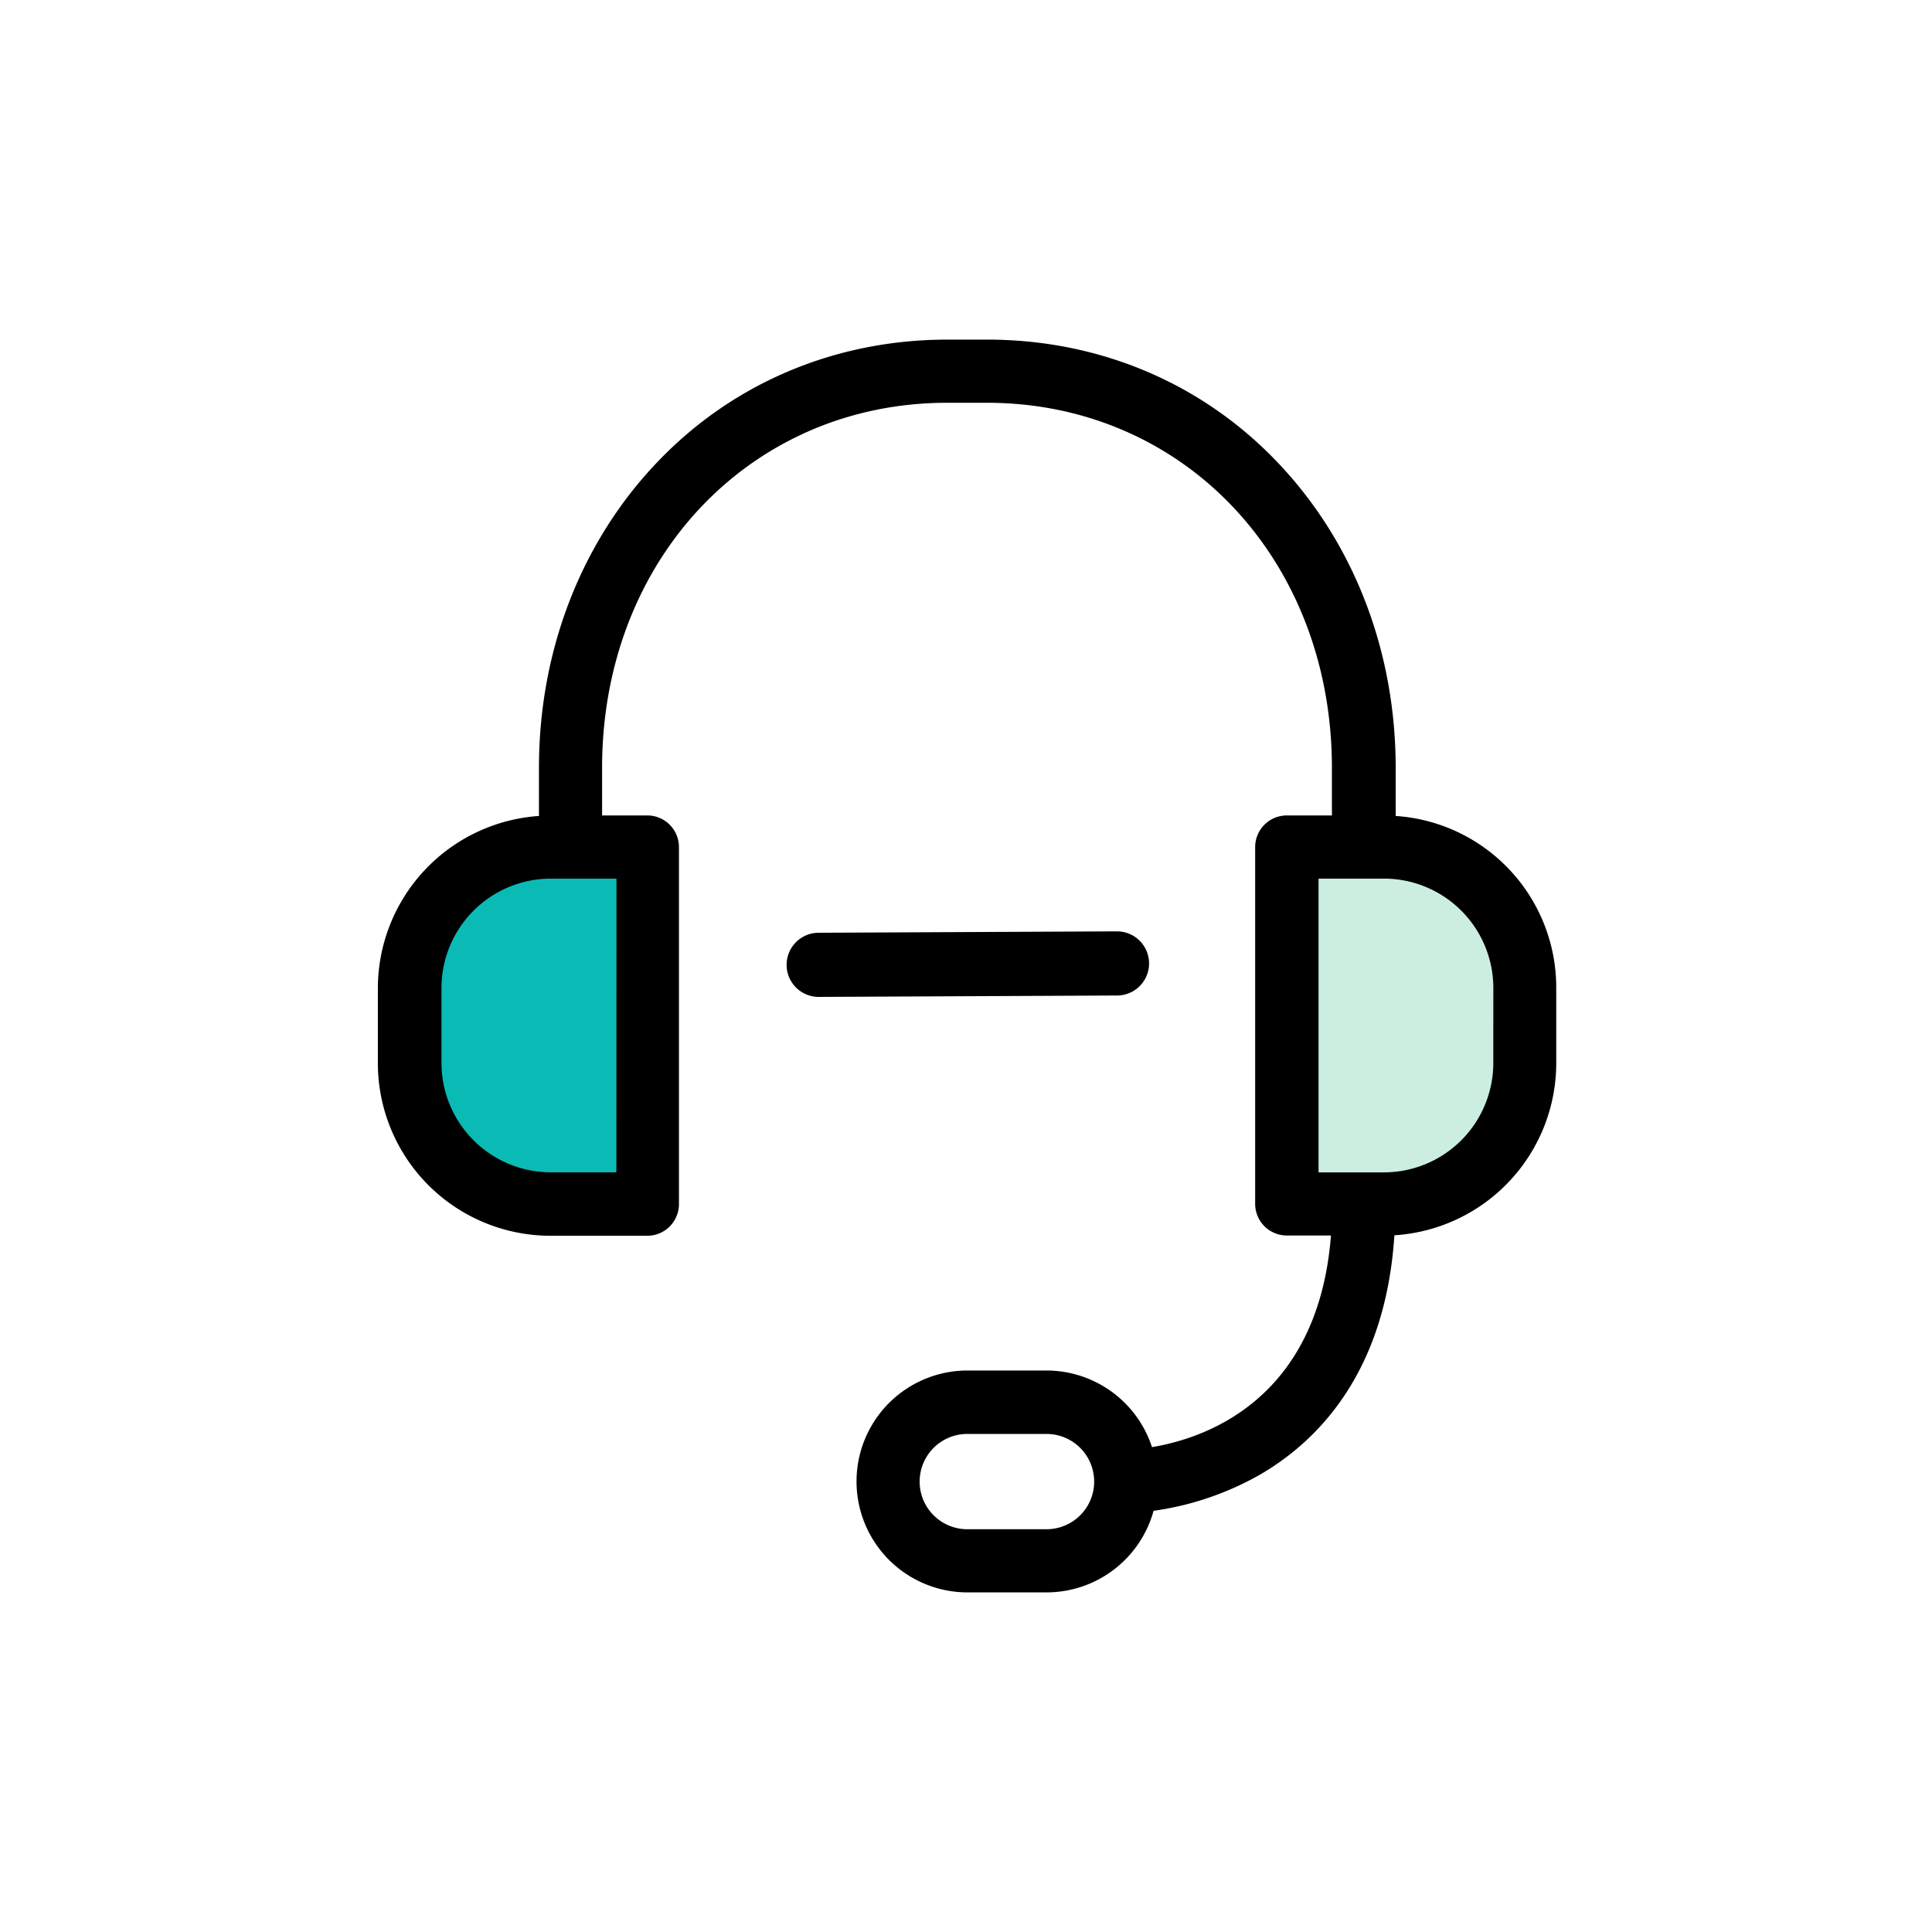 <svg fill="#000000" xmlns="http://www.w3.org/2000/svg" viewBox="0 0 512 512" height="800px" width="800px">

<g stroke-width="0" id="SVGRepo_bgCarrier"></g>

<g stroke-linejoin="round" stroke-linecap="round" id="SVGRepo_tracerCarrier"></g>

<g id="SVGRepo_iconCarrier"> <defs> <style>.cls-1{fill:#0ABAB5;}.cls-2{fill:#cbeee1;}</style> </defs> <title></title> <g id="Layer_4" data-sanitized-data-name="Layer 4" data-name="Layer 4"> <path d="M171,226v93s-62,15-62-49C109,215,171,226,171,226Z" class="cls-1"></path> <path d="M343,226v93s60,15,60-49C403,215,343,226,343,226Z" class="cls-2"></path> <path d="M369.87,216.24V203.48c0-30.55-10.81-58.94-30.41-80C319.37,101.86,291.75,90,261.62,90H251.08c-30.13,0-57.75,11.86-77.84,33.48-19.6,21.06-30.41,49.45-30.41,80v12.76a45.81,45.81,0,0,0-42.69,45.62v19.95a45.75,45.75,0,0,0,45.68,45.68h25.74a8.39,8.39,0,0,0,8.37-8.37V224.47a8.39,8.39,0,0,0-8.37-8.37h-12V203.48c0-55.17,39.34-96.74,91.44-96.74h10.53c52.17,0,91.44,41.57,91.44,96.74V216.1H341a8.39,8.39,0,0,0-8.37,8.37v94.58a8.39,8.39,0,0,0,8.37,8.37h11.72c-3.42,43.66-33.48,53.78-47.43,56.08a29.43,29.43,0,0,0-28-20.3H256.39a29.4,29.4,0,0,0,0,58.8h21a29.44,29.44,0,0,0,28.32-21.62,79.17,79.17,0,0,0,28.39-9.69c15.14-8.86,33.06-26.92,35.43-63.33a45.74,45.74,0,0,0,42.89-45.62V261.79A45.57,45.57,0,0,0,369.87,216.24ZM163.34,310.68H146A29,29,0,0,1,117,281.74V261.79A29,29,0,0,1,146,232.84h17.37Zm114,94.58h-21a12.62,12.62,0,1,1,0-25.25h21a12.62,12.62,0,0,1,0,25.25ZM395.74,281.74a29,29,0,0,1-28.95,28.95H349.43V232.84H366.8a29,29,0,0,1,28.95,28.95Z"></path> <path d="M296.15,263.82H296l-79,.37a8.5,8.5,0,0,1-.08-17l79-.37a8.5,8.5,0,0,1,.19,17Z"></path> </g> </g>

</svg>